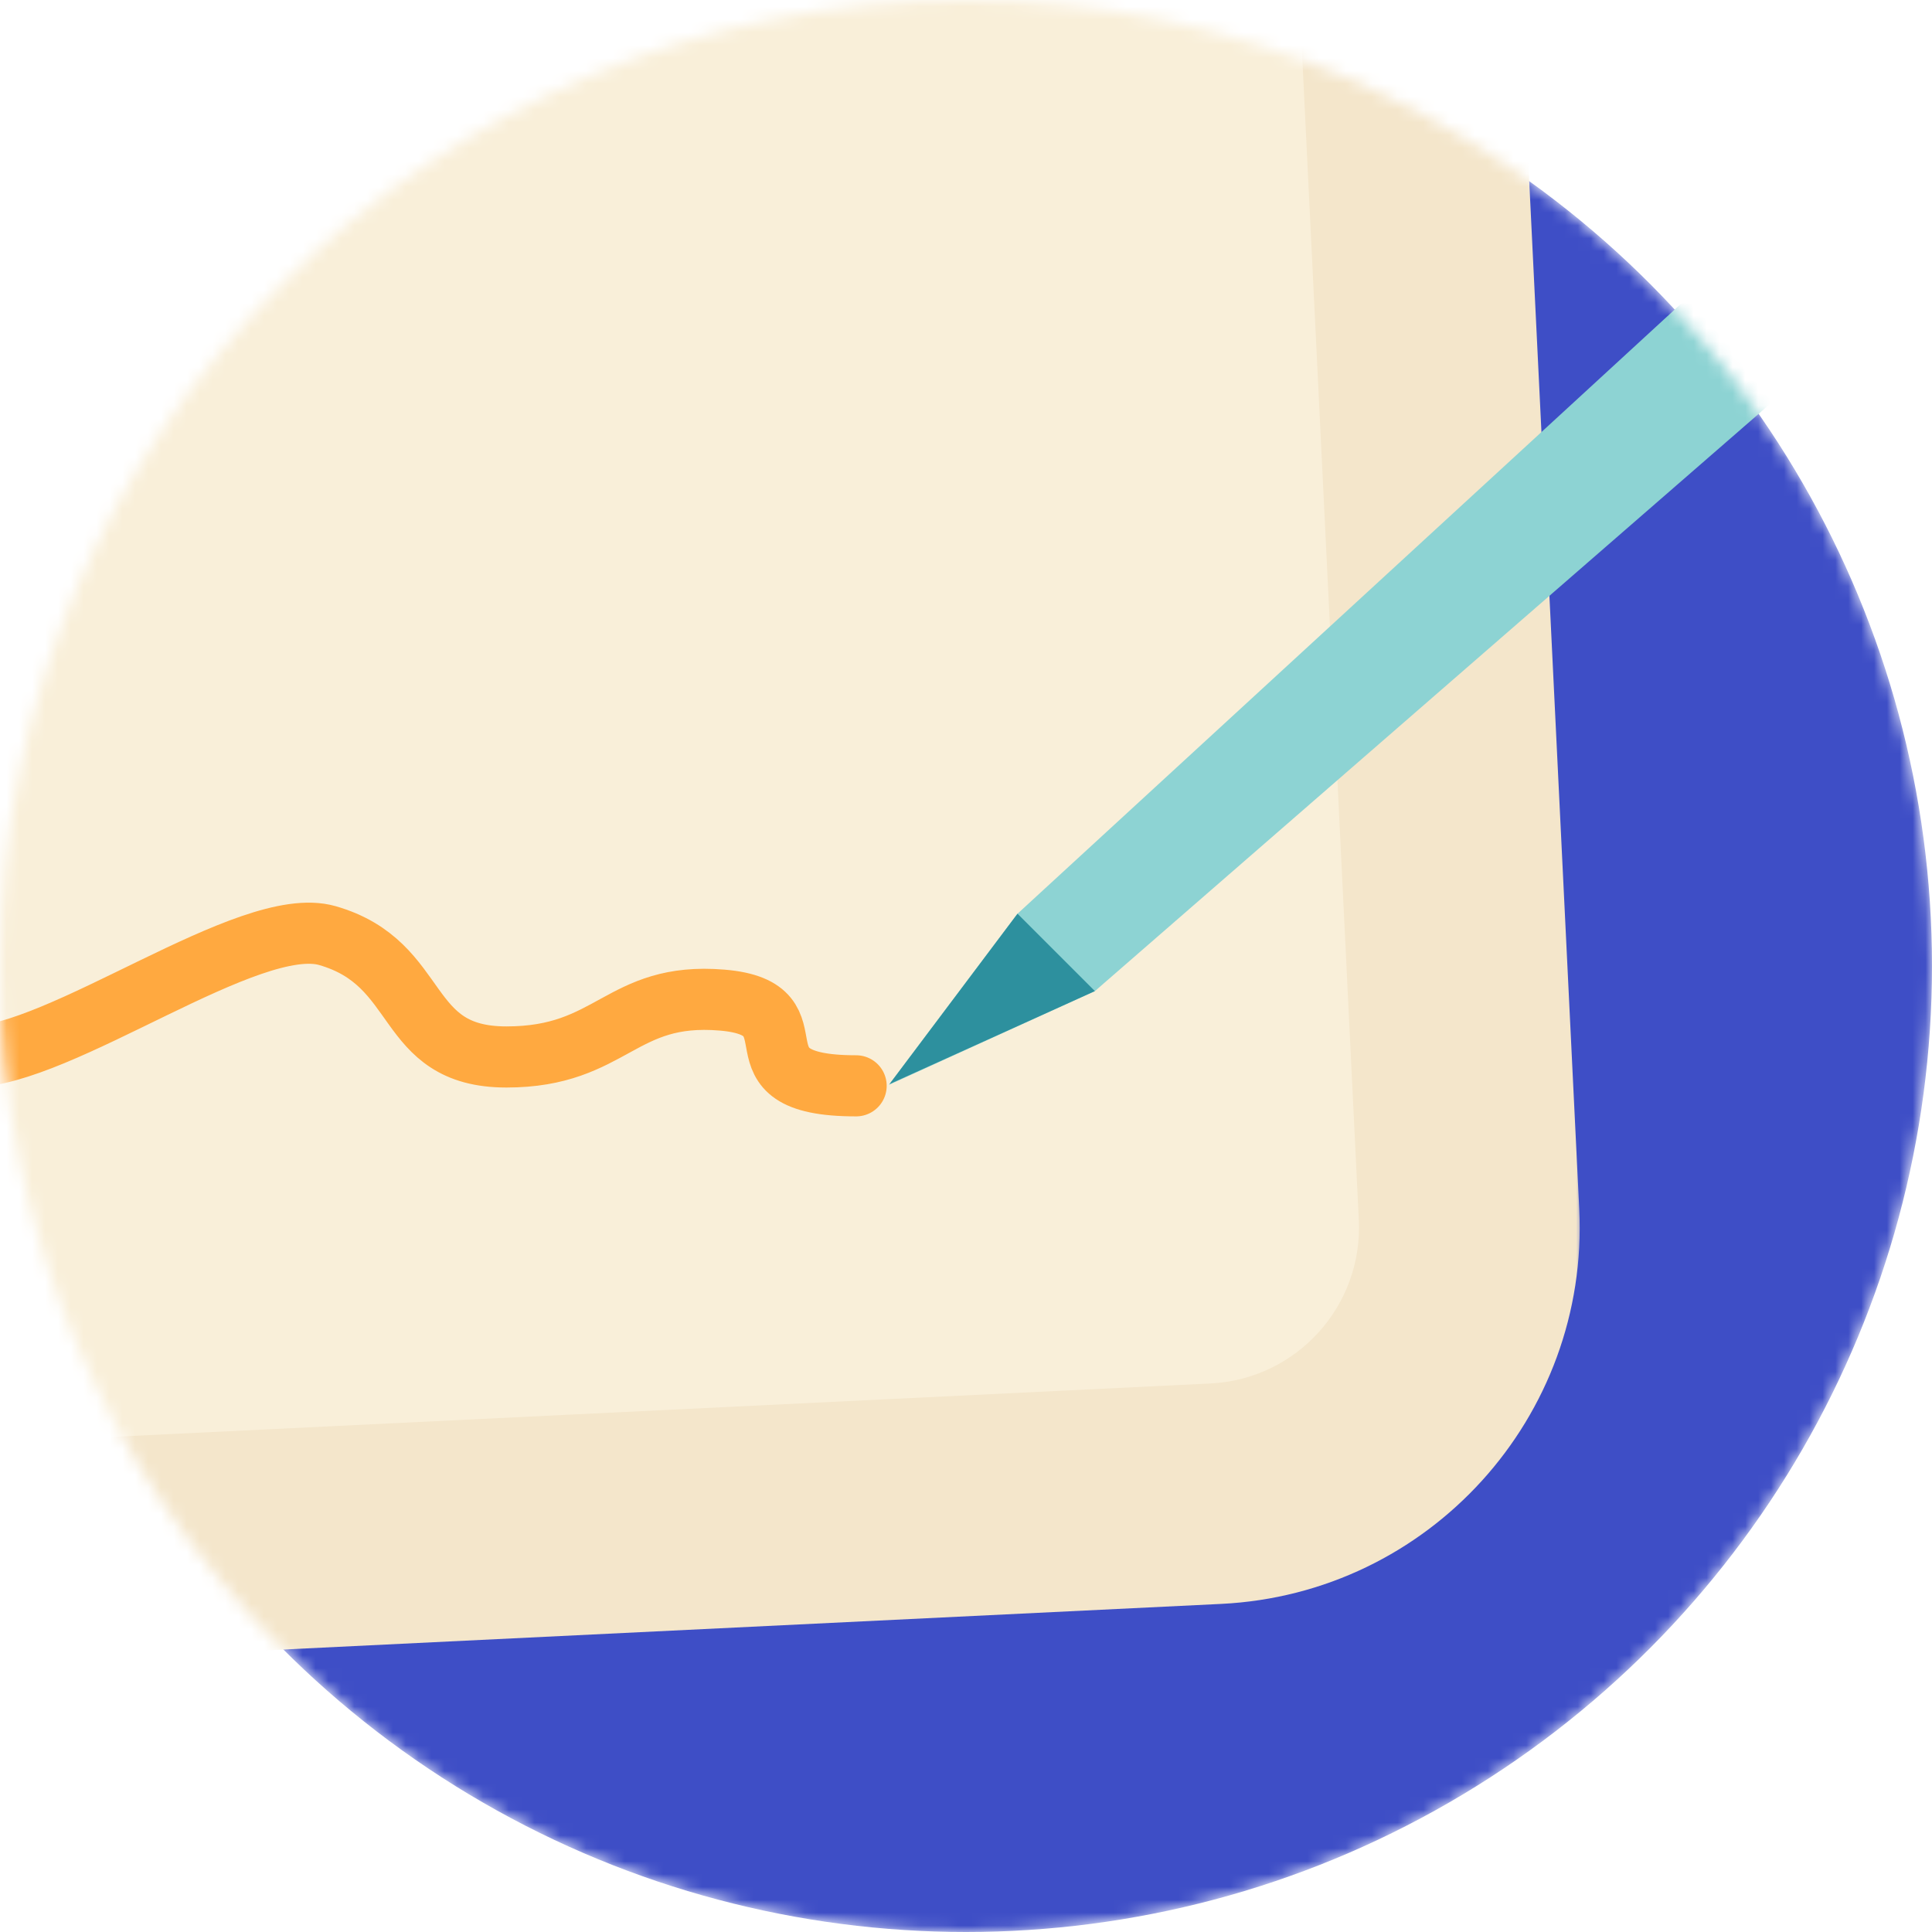 <svg width="150" height="150" viewBox="0 0 150 150" fill="none" xmlns="http://www.w3.org/2000/svg">
<mask id="mask0_210_4856" style="mask-type:alpha" maskUnits="userSpaceOnUse" x="0" y="0" width="150" height="150">
<circle cx="75" cy="75" r="75" fill="black"/>
</mask>
<g mask="url(#mask0_210_4856)">
<circle cx="75" cy="75" r="75" fill="#3E4EC6"/>
<path d="M-60.97 -1.156C-61.738 -12.66 -52.954 -22.573 -41.441 -23.196L87.301 -30.16C98.757 -30.78 108.53 -21.962 109.087 -10.503L114.176 94.111C114.732 105.526 105.928 115.23 94.514 115.785L-32.392 121.958C-43.661 122.507 -53.292 113.926 -54.043 102.668L-60.97 -1.156Z" fill="#F9EFD9"/>
<mask id="path-4-outside-1_210_4856" maskUnits="userSpaceOnUse" x="-70.138" y="-39.007" width="193" height="170" fill="black">
<rect fill="white" x="-70.138" y="-39.007" width="193" height="170"/>
<path d="M87.18 -29.976C98.635 -30.595 108.408 -21.777 108.966 -10.319L114.055 94.296C114.61 105.71 105.807 115.414 94.393 115.97L-32.513 122.143C-43.782 122.691 -53.414 114.11 -54.165 102.853L-61.092 -0.972C-61.859 -12.476 -53.075 -22.389 -41.562 -23.012L87.18 -29.976Z"/>
</mask>
<path d="M87.18 -29.976L87.643 -21.421L87.643 -21.421L87.18 -29.976ZM108.966 -10.319L117.523 -10.736V-10.736L108.966 -10.319ZM114.055 94.296L105.498 94.712V94.712L114.055 94.296ZM94.393 115.97L94.809 124.527H94.809L94.393 115.97ZM-32.513 122.143L-32.929 113.586H-32.929L-32.513 122.143ZM-54.165 102.853L-62.713 103.423L-62.713 103.423L-54.165 102.853ZM-61.092 -0.972L-69.639 -0.401L-69.639 -0.401L-61.092 -0.972ZM-41.562 -23.012L-42.025 -31.566L-42.025 -31.566L-41.562 -23.012ZM87.18 -29.976L87.643 -21.421C94.356 -21.784 100.083 -16.617 100.409 -9.903L108.966 -10.319L117.523 -10.736C116.734 -26.938 102.915 -39.406 86.717 -38.53L87.18 -29.976ZM108.966 -10.319L100.409 -9.903L105.498 94.712L114.055 94.296L122.612 93.88L117.523 -10.736L108.966 -10.319ZM114.055 94.296L105.498 94.712C105.824 101.401 100.665 107.088 93.977 107.413L94.393 115.97L94.809 124.527C110.95 123.741 123.397 110.02 122.612 93.88L114.055 94.296ZM94.393 115.97L93.977 107.413L-32.929 113.586L-32.513 122.143L-32.096 130.699L94.809 124.527L94.393 115.97ZM-32.513 122.143L-32.929 113.586C-39.533 113.907 -45.177 108.879 -45.617 102.282L-54.165 102.853L-62.713 103.423C-61.651 119.342 -48.031 131.475 -32.096 130.699L-32.513 122.143ZM-54.165 102.853L-45.617 102.282L-52.544 -1.542L-61.092 -0.972L-69.639 -0.401L-62.713 103.423L-54.165 102.853ZM-61.092 -0.972L-52.544 -1.542C-52.993 -8.283 -47.846 -14.092 -41.099 -14.457L-41.562 -23.012L-42.025 -31.566C-58.304 -30.685 -70.725 -16.669 -69.639 -0.401L-61.092 -0.972ZM-41.562 -23.012L-41.099 -14.457L87.643 -21.421L87.18 -29.976L86.717 -38.53L-42.025 -31.566L-41.562 -23.012Z" fill="#F4E6CB" mask="url(#path-4-outside-1_210_4856)"/>
<path d="M-2.395 82.063C4.723 82.063 19.352 70.899 25.415 72.639C32.993 74.814 31.082 82.063 39.32 82.063C47.557 82.063 48.15 76.989 56.058 77.647C63.966 78.306 56.058 84.303 66.47 84.303" stroke="#FFA940" stroke-width="4.745" stroke-linecap="round"/>
<path d="M78.999 70.942L69.014 84.228L85.007 76.949L185.099 -10.096C188.919 -13.5 188.913 -17.032 186.241 -19.542C182.422 -23.128 178.504 -20.328 176.425 -18.627L78.999 70.942Z" fill="#8DD3D3"/>
<path d="M85.007 76.948L78.999 70.94L69.057 84.172L85.007 76.948Z" fill="#2D909E"/>
<g filter="url(#filter0_fn_210_4856)">
<path d="M182.998 -14.267L151.145 13.386" stroke="url(#paint0_linear_210_4856)" stroke-width="3.43" stroke-linecap="round"/>
</g>
</g>
<defs>
<filter id="filter0_fn_210_4856" x="147.715" y="-17.696" width="38.714" height="34.512" filterUnits="userSpaceOnUse" color-interpolation-filters="sRGB">
<feFlood flood-opacity="0" result="BackgroundImageFix"/>
<feBlend mode="normal" in="SourceGraphic" in2="BackgroundImageFix" result="shape"/>
<feGaussianBlur stdDeviation="0.857" result="effect1_foregroundBlur_210_4856"/>
<feTurbulence type="fractalNoise" baseFrequency="2.712 2.712" stitchTiles="stitch" numOctaves="3" result="noise" seed="189" />
<feColorMatrix in="noise" type="luminanceToAlpha" result="alphaNoise" />
<feComponentTransfer in="alphaNoise" result="coloredNoise1">
<feFuncA type="discrete" tableValues="1 1 1 1 1 1 1 1 1 1 1 1 1 1 1 1 1 1 1 1 1 1 1 1 1 1 1 1 1 1 1 1 1 1 1 1 1 1 1 1 1 1 1 1 1 1 1 1 1 1 1 0 0 0 0 0 0 0 0 0 0 0 0 0 0 0 0 0 0 0 0 0 0 0 0 0 0 0 0 0 0 0 0 0 0 0 0 0 0 0 0 0 0 0 0 0 0 0 0 0 "/>
</feComponentTransfer>
<feComposite operator="in" in2="effect1_foregroundBlur_210_4856" in="coloredNoise1" result="noise1Clipped" />
<feFlood flood-color="rgba(166, 167, 235, 0.4)" result="color1Flood" />
<feComposite operator="in" in2="noise1Clipped" in="color1Flood" result="color1" />
<feMerge result="effect2_noise_210_4856">
<feMergeNode in="effect1_foregroundBlur_210_4856" />
<feMergeNode in="color1" />
</feMerge>
</filter>
<linearGradient id="paint0_linear_210_4856" x1="180.555" y1="-14.267" x2="150.3" y2="18.867" gradientUnits="userSpaceOnUse">
<stop offset="0.043" stop-color="#AAEDF6" stop-opacity="0"/>
<stop offset="0.365" stop-color="#AAEDF6"/>
<stop offset="0.606" stop-color="#AAEDF6" stop-opacity="0.621"/>
<stop offset="1" stop-color="#AAEDF6" stop-opacity="0"/>
</linearGradient>
</defs>
</svg>
